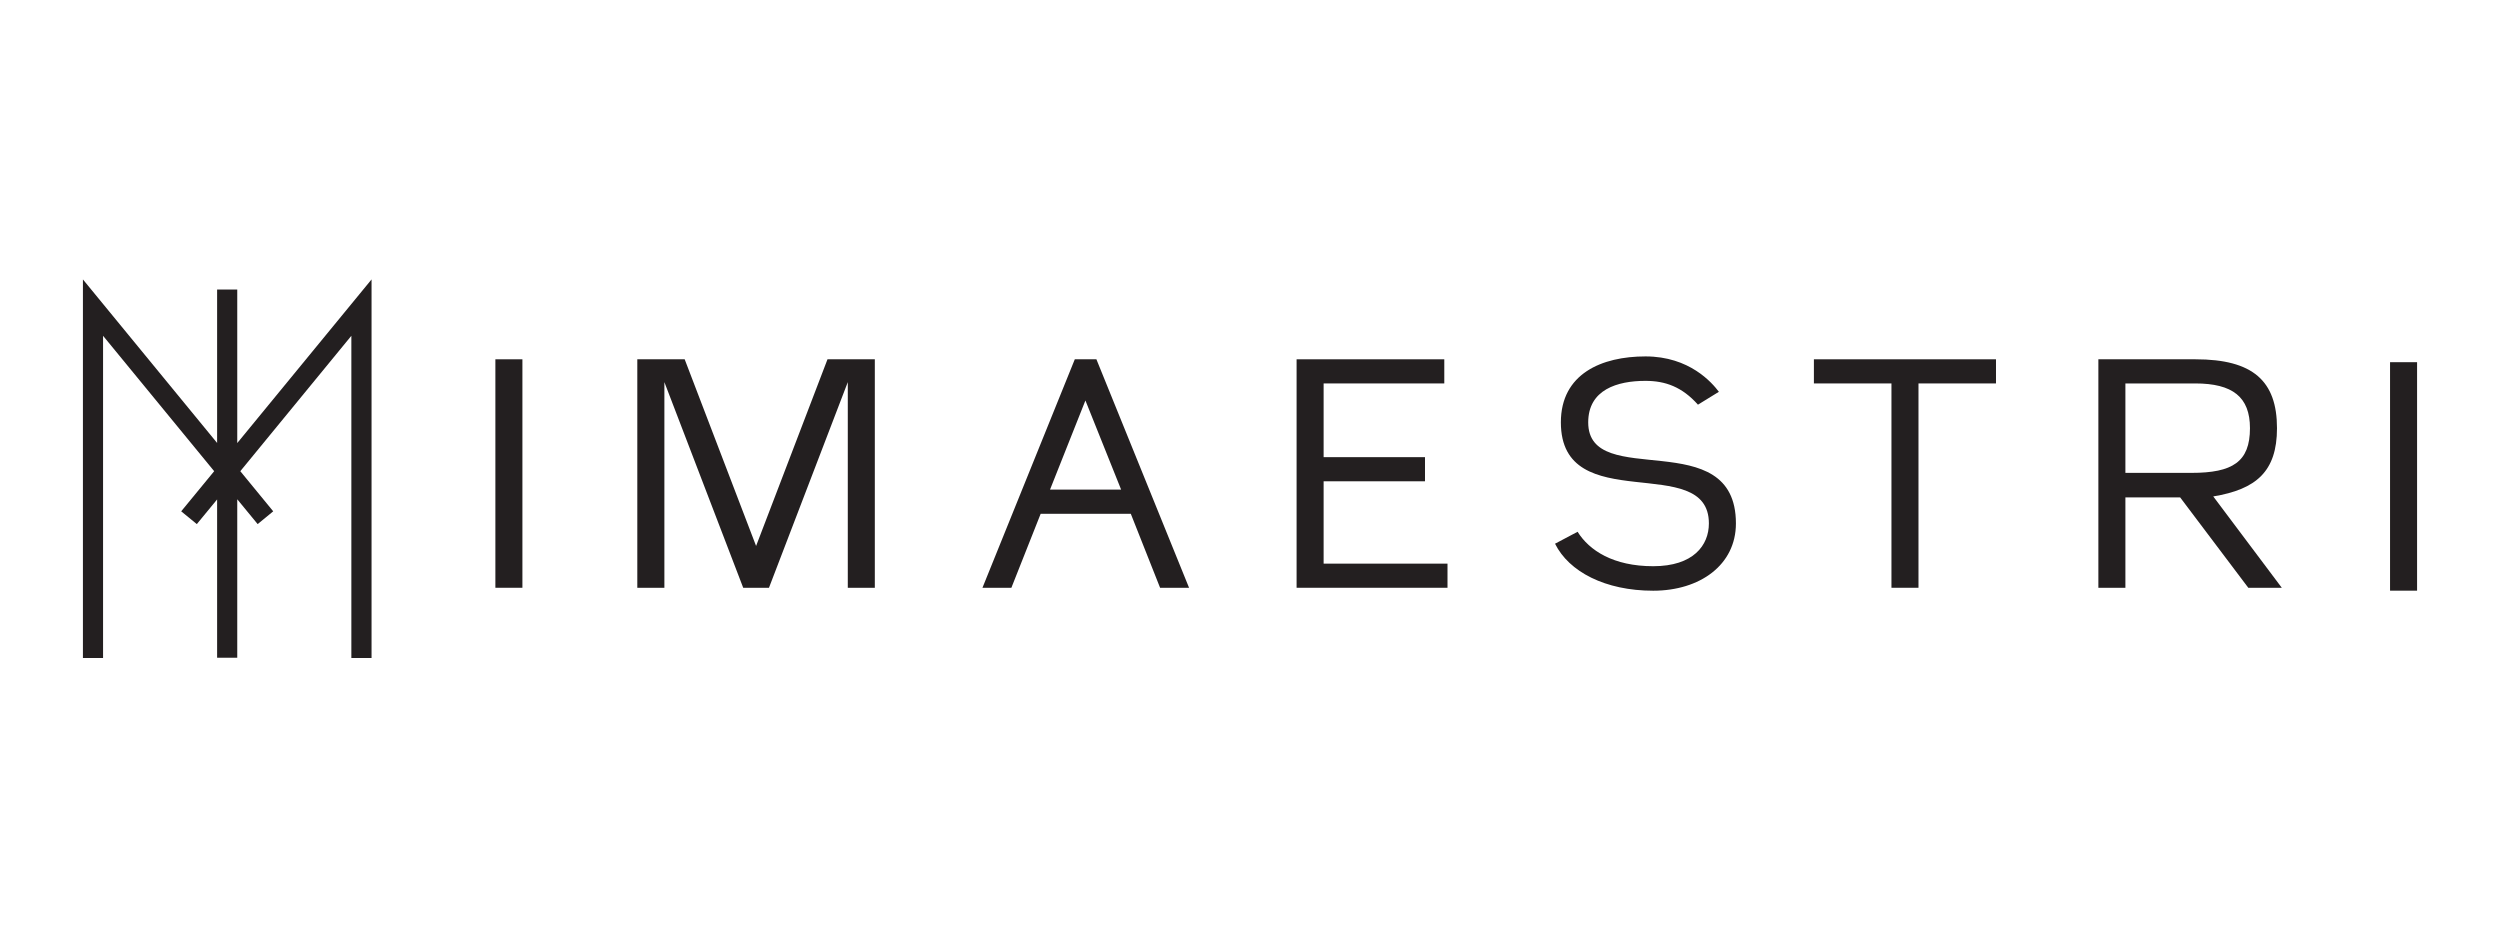 <?xml version="1.0" encoding="utf-8"?>
<!-- Generator: Adobe Illustrator 27.4.1, SVG Export Plug-In . SVG Version: 6.00 Build 0)  -->
<svg version="1.1" id="Livello_1" xmlns="http://www.w3.org/2000/svg" xmlns:xlink="http://www.w3.org/1999/xlink" x="0px" y="0px"
	 viewBox="0 0 475.44 178.29" style="enable-background:new 0 0 475.44 178.29;" xml:space="preserve">
<style type="text/css">
	.st0{fill:#231F20;}
</style>
<g>
	<polygon class="st0" points="45.12,84.26 45.12,55.06 41.29,55.06 41.29,84.24 15.77,53.14 15.77,125.14 19.6,125.14 19.6,63.86 
		40.73,89.61 34.46,97.24 37.43,99.67 41.29,94.98 41.29,125.09 45.12,125.09 45.12,94.95 49,99.67 51.96,97.24 45.7,89.61 
		66.82,63.86 66.82,125.14 70.66,125.14 70.66,53.14 	"/>
	<rect x="94.21" y="68.33" class="st0" width="5.14" height="43.45"/>
	<polygon class="st0" points="157.37,68.33 143.79,103.83 130.21,68.33 121.2,68.33 121.2,111.78 126.35,111.78 126.35,72.67 
		141.34,111.78 146.24,111.78 161.23,72.67 161.23,111.78 166.37,111.78 166.37,68.33 	"/>
	<path class="st0" d="M206.42,76.16l6.79,16.95h-13.52L206.42,76.16z M204.4,68.33l-17.56,43.45h5.5l5.57-14.07h17.14l5.57,14.07
		h5.51l-17.62-43.45H204.4z"/>
	<polygon class="st0" points="246.58,68.33 246.58,111.78 275.28,111.78 275.28,107.19 251.72,107.19 251.72,91.53 271,91.53 
		271,86.94 251.72,86.94 251.72,72.92 274.67,72.92 274.67,68.33 	"/>
	<g>
		<path class="st0" d="M300.02,101.13c2.21,3.55,6.79,6.55,14.38,6.55c7.65,0,10.59-3.98,10.59-8.14c0-13.77-28.15-0.92-28.15-19.22
			c0-9.24,7.77-12.54,16.09-12.54c8.39,0,12.67,5.02,13.96,6.73l-3.98,2.45c-3-3.37-6.18-4.53-9.98-4.53
			c-5.33,0-10.89,1.65-10.89,7.9c0,13.1,28.09,0.13,28.09,19.22c0,7.89-6.85,12.79-15.73,12.79c-9.12,0-16.03-3.61-18.67-8.94
			L300.02,101.13z"/>
	</g>
	<polygon class="st0" points="344.96,68.33 344.96,72.92 359.71,72.92 359.71,111.78 364.85,111.78 364.85,72.92 379.59,72.92 
		379.59,68.33 	"/>
	<g>
		<path class="st0" d="M414.61,94.59H404.2v17.2h-5.14V68.33h18.48c10.89,0,15.49,4.1,15.49,13.1c0,8.26-3.98,11.63-12.12,12.98
			l13.04,17.38h-6.37L414.61,94.59z M427.89,81.43c0-5.94-3.31-8.51-10.41-8.51H404.2v17.01h12.55
			C424.58,89.93,427.89,87.85,427.89,81.43"/>
	</g>
	<rect x="454.53" y="68.88" class="st0" width="5.14" height="43.45"/>
</g>
</svg>
